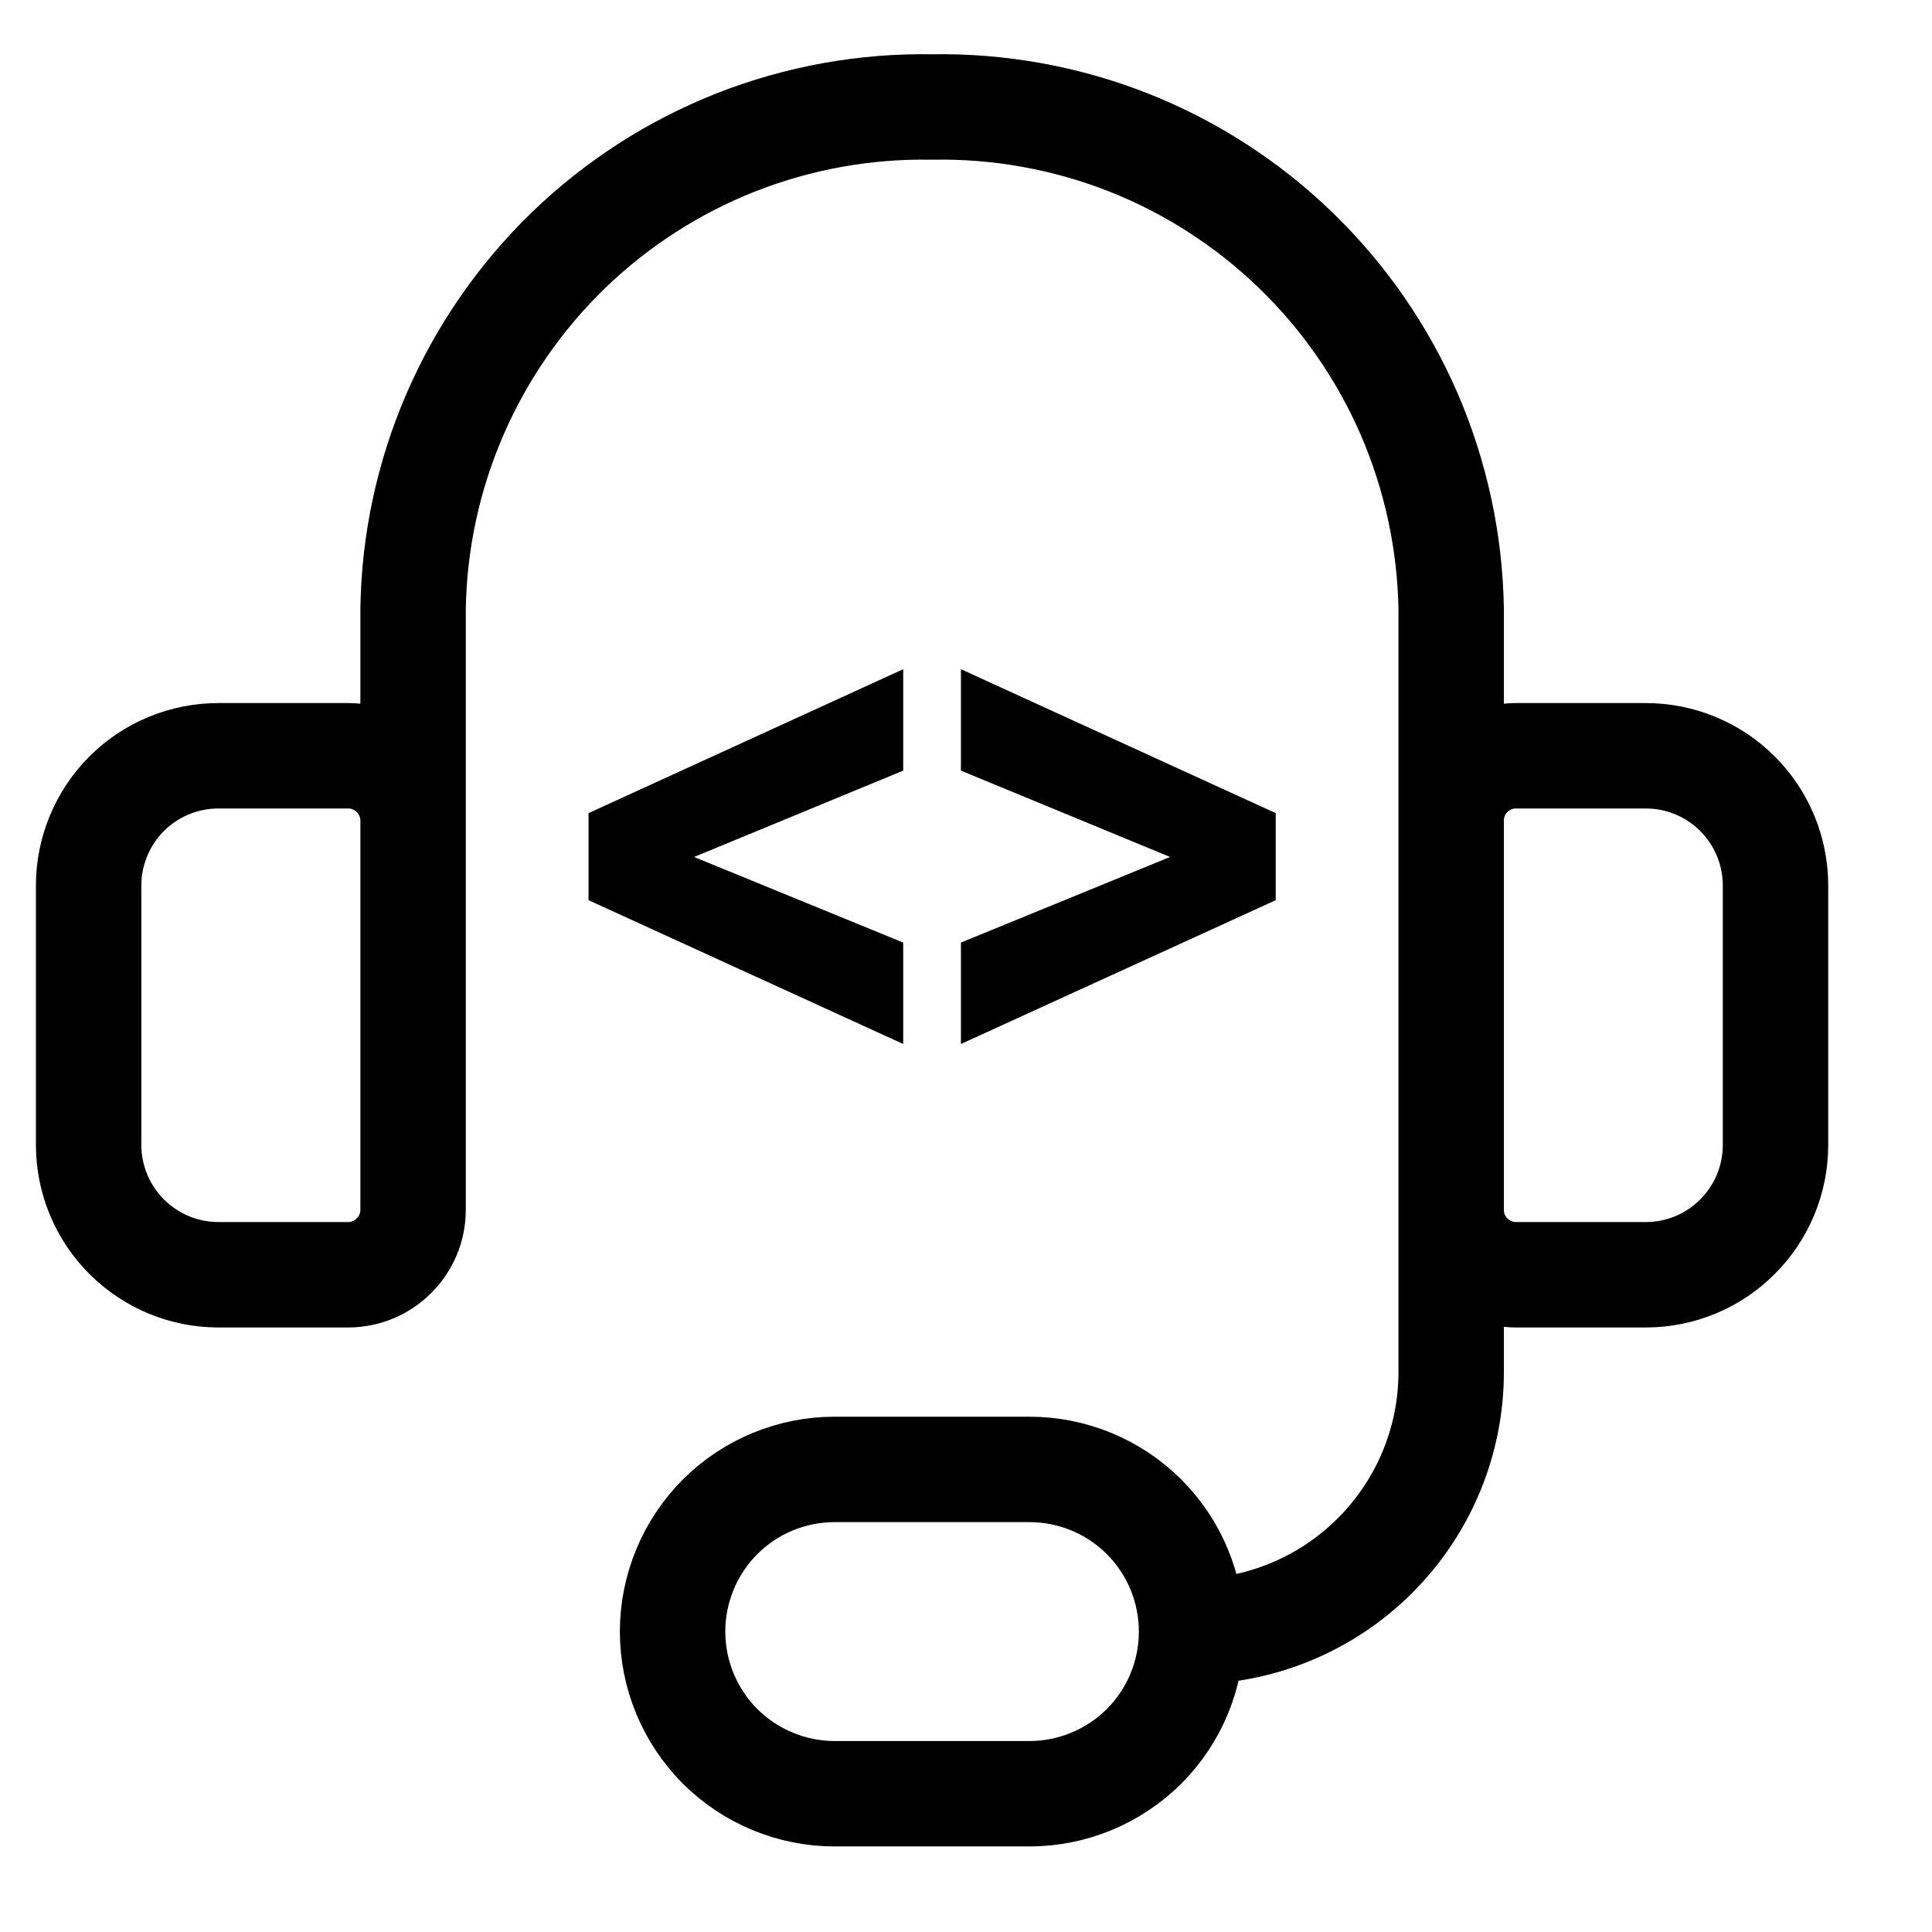 <svg width="16" height="16" viewBox="0 0 16 16" fill="none" xmlns="http://www.w3.org/2000/svg">
<path d="M7.48 5.542V6.382L5.748 7.097L7.48 7.806V8.646L4.874 7.455V6.734L7.48 5.542Z" fill="currentColor"/>
<path d="M7.958 5.542L10.565 6.734V7.455L7.958 8.646V7.806L9.69 7.097L7.958 6.382V5.542Z" fill="currentColor"/>
<path d="M3.421 7.87V5.044C3.429 4.489 3.547 3.941 3.768 3.431C3.989 2.921 4.308 2.46 4.707 2.073C5.106 1.687 5.578 1.383 6.095 1.179C6.612 0.976 7.164 0.876 7.719 0.886C8.275 0.876 8.827 0.976 9.344 1.179C9.861 1.383 10.332 1.687 10.731 2.073C11.131 2.46 11.45 2.921 11.671 3.431C11.891 3.941 12.009 4.489 12.018 5.044V7.87M9.868 13.512C10.438 13.512 10.985 13.285 11.388 12.882C11.791 12.479 12.018 11.933 12.018 11.363V8.945M9.868 13.512C9.868 13.868 9.727 14.21 9.475 14.462C9.223 14.713 8.881 14.855 8.525 14.855H6.913C6.557 14.855 6.215 14.713 5.963 14.462C5.712 14.21 5.57 13.868 5.57 13.512C5.57 13.156 5.712 12.814 5.963 12.562C6.215 12.31 6.557 12.169 6.913 12.169H8.525C8.881 12.169 9.223 12.31 9.475 12.562C9.727 12.814 9.868 13.156 9.868 13.512ZM1.809 6.259H2.884C3.026 6.259 3.163 6.315 3.263 6.416C3.364 6.517 3.421 6.653 3.421 6.796V10.02C3.421 10.162 3.364 10.299 3.263 10.399C3.163 10.5 3.026 10.557 2.884 10.557H1.809C1.524 10.557 1.251 10.444 1.049 10.242C0.848 10.041 0.734 9.767 0.734 9.482V7.333C0.734 7.048 0.848 6.775 1.049 6.573C1.251 6.372 1.524 6.259 1.809 6.259ZM13.63 10.557H12.555C12.412 10.557 12.276 10.5 12.175 10.399C12.074 10.299 12.018 10.162 12.018 10.02V6.796C12.018 6.653 12.074 6.517 12.175 6.416C12.276 6.315 12.412 6.259 12.555 6.259H13.63C13.915 6.259 14.188 6.372 14.389 6.573C14.591 6.775 14.704 7.048 14.704 7.333V9.482C14.704 9.767 14.591 10.041 14.389 10.242C14.188 10.444 13.915 10.557 13.63 10.557Z" stroke="currentColor" stroke-width="0.873" stroke-linecap="round" stroke-linejoin="round"/>
</svg>
